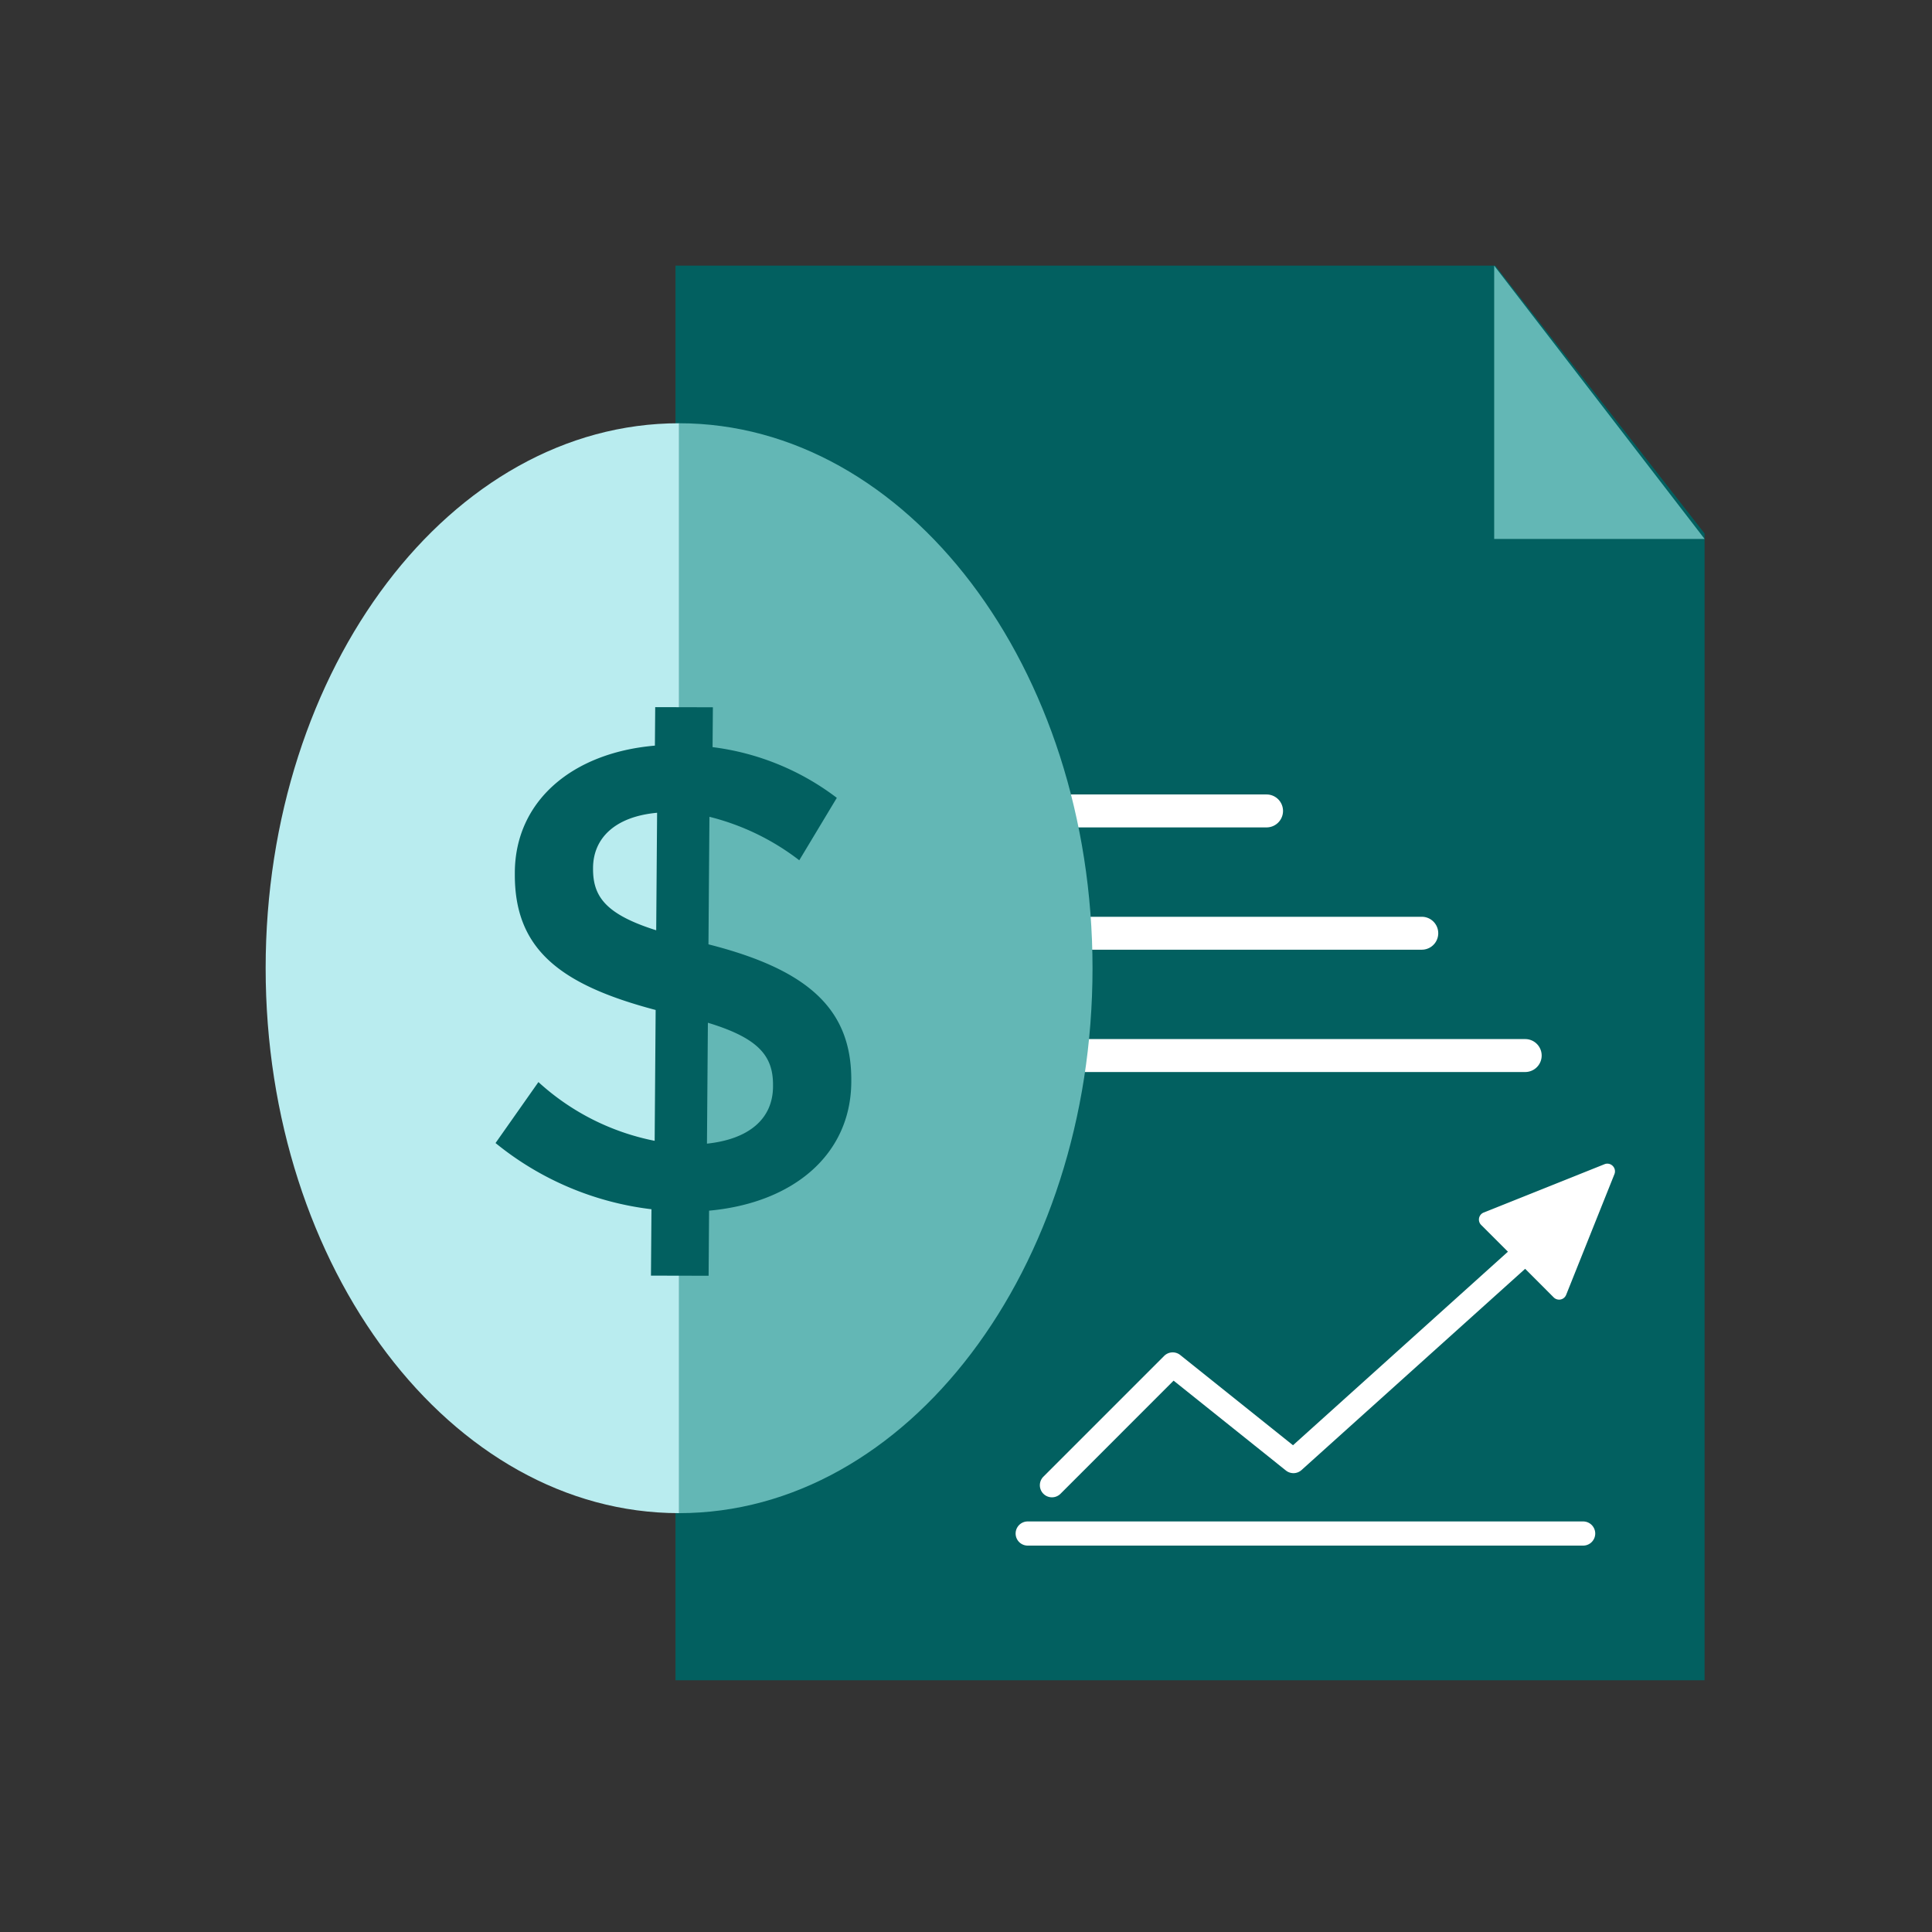<svg xmlns="http://www.w3.org/2000/svg" xmlns:xlink="http://www.w3.org/1999/xlink" width="80" height="80" viewBox="0 0 80 80">
  <rect x="0" y="0" width="80" height="80" fill="#333333" stroke="none"/>
  <defs>
    <clipPath id="clip-Nestegg-document">
      <rect width="80" height="80"/>
    </clipPath>
  </defs>
  <g id="Nestegg-document" clip-path="url(#clip-Nestegg-document)">
    <g id="Group_9226" data-name="Group 9226" transform="translate(-518 -1041.97)">
      <g id="Group_9416" data-name="Group 9416" transform="translate(520.555 1039.47)">
        <g id="Group_9412" data-name="Group 9412">
          <g id="Group_2595" data-name="Group 2595">
            <path id="Path_560" data-name="Path 560" d="M25.416,13.5H59.363l8.665,11.092h0V72.077H25.416V13.5H46.722" fill="#026060"/>
            <path id="Path_561" data-name="Path 561" d="M59.316,13.5V24.816h8.712Z" fill="#63b7b5"/>
          </g>
        </g>
        <path id="Path_7232" data-name="Path 7232" d="M60.6,46.89H38.982a.682.682,0,1,1,0-1.364H60.6a.682.682,0,0,1,0,1.364Z" fill="#fff"/>
        <path id="Path_7233" data-name="Path 7233" d="M56.318,41.825H38.982a.681.681,0,1,1,0-1.363H56.318a.681.681,0,1,1,0,1.363Z" fill="#fff"/>
        <path id="Path_7234" data-name="Path 7234" d="M49.89,36.761H38.982a.682.682,0,0,1,0-1.364H49.89a.682.682,0,0,1,0,1.364Z" fill="#fff"/>
        <g id="Group_9414" data-name="Group 9414">
          <path id="Path_7235" data-name="Path 7235" d="M25.564,65.156c9.44,0,17.12-10.123,17.12-22.566S35,20.026,25.564,20.026" fill="#63b7b5"/>
          <path id="Path_7236" data-name="Path 7236" d="M25.564,20.026c-9.44,0-17.119,10.122-17.119,22.564s7.679,22.566,17.119,22.566" fill="#b9ecef"/>
          <g id="Group_9413" data-name="Group 9413">
            <path id="Path_7237" data-name="Path 7237" d="M30.541,38.122a10.077,10.077,0,0,0-3.72-1.8l-.04,5.281c4.165,1.056,5.936,2.711,5.914,5.654v.055c-.023,3-2.4,5-5.888,5.319l-.02,2.695L24.4,55.321l.021-2.749a12.573,12.573,0,0,1-6.457-2.741l1.776-2.525a10.007,10.007,0,0,0,4.813,2.433l.041-5.418c-4-1.055-5.855-2.545-5.831-5.653v-.055c.022-2.943,2.371-4.944,5.8-5.238l.013-1.594,2.388.006-.013,1.65a10.676,10.676,0,0,1,5.145,2.1Zm-5.924,2.9.037-4.867c-1.758.16-2.643,1.065-2.652,2.275v.027C21.993,39.611,22.508,40.355,24.617,41.021Zm2.14,3.829-.038,5.005c1.758-.188,2.725-1.038,2.735-2.358v-.055C29.464,46.232,28.865,45.488,26.757,44.85Z" fill="#026060"/>
          </g>
        </g>
        <g id="Group_9415" data-name="Group 9415">
          <path id="Path_7238" data-name="Path 7238" d="M64.223,50.777a.311.311,0,0,0-.34-.069l-5,2a.314.314,0,0,0-.106.515l1.108,1.107-8.9,8.015-4.668-3.736a.5.5,0,0,0-.667.037l-5,5a.5.5,0,0,0,.708.708l4.683-4.684,4.651,3.721a.5.5,0,0,0,.646-.019l9.26-8.333,1.183,1.184a.318.318,0,0,0,.223.092.336.336,0,0,0,.063-.006.316.316,0,0,0,.229-.192l2-5A.315.315,0,0,0,64.223,50.777Z" fill="#fff"/>
          <path id="Path_7239" data-name="Path 7239" d="M63,65.5H40a.5.5,0,0,0,0,1H63a.5.5,0,0,0,0-1Z" fill="#fff"/>
        </g>
      </g>
    </g>
  </g>
</svg>
